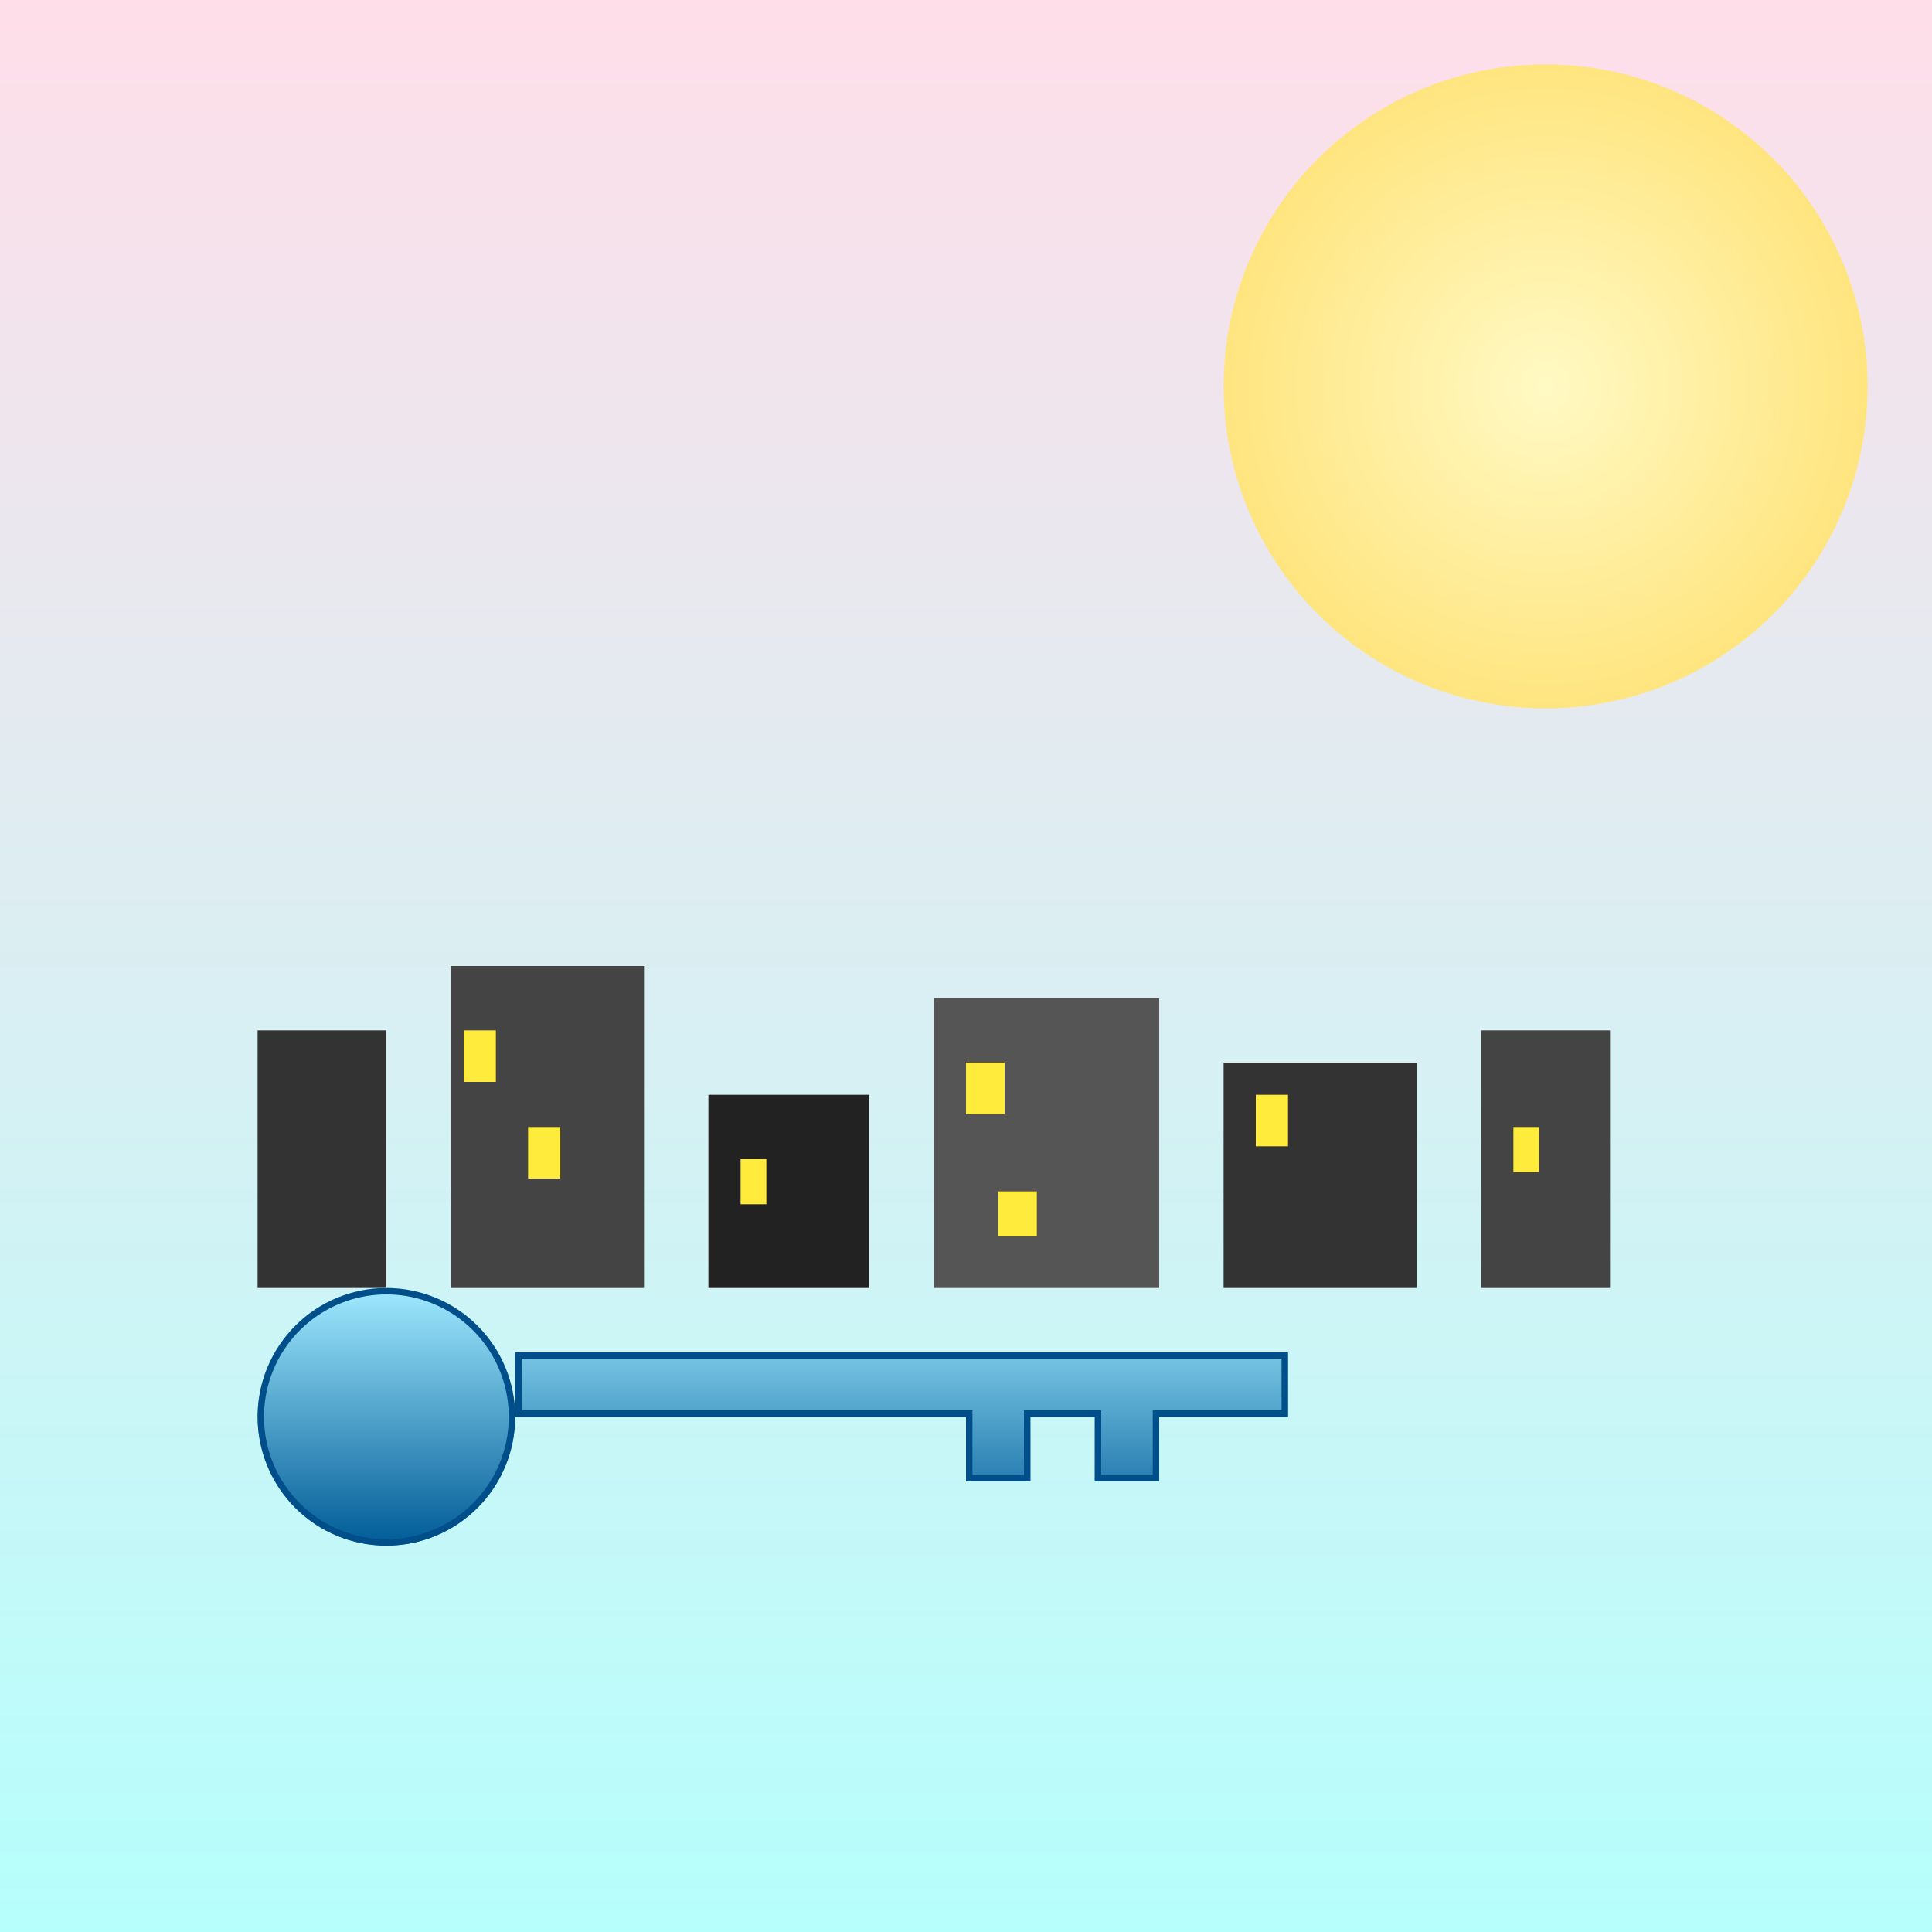 <svg viewBox="0 0 300 300" xmlns="http://www.w3.org/2000/svg">
  <defs>
    <!-- Sky gradient -->
    <linearGradient id="skyGrad" x1="0" y1="0" x2="0" y2="1">
      <stop offset="0%" stop-color="#FFDEE9"/>
      <stop offset="100%" stop-color="#B5FFFC"/>
    </linearGradient>
    <!-- Water gradient -->
    <linearGradient id="waterGrad" x1="0" y1="0" x2="0" y2="1">
      <stop offset="0%" stop-color="#A0E9FF"/>
      <stop offset="100%" stop-color="#005B96"/>
    </linearGradient>
    <!-- Sun gradient -->
    <radialGradient id="sunGrad" cx="240" cy="60" r="50" gradientUnits="userSpaceOnUse">
      <stop offset="0%" stop-color="#FFF9C4"/>
      <stop offset="100%" stop-color="#FFE57F"/>
    </radialGradient>
    <!-- Clip path for key-shaped lake -->
    <clipPath id="keyClip">
      <!-- Key head -->
      <path d="M60,200 a20,20 0 1,0 0,40 a20,20 0 1,0 0,-40" />
      <!-- Key shaft and teeth -->
      <path d="M80,210 L200,210 L200,220 L180,220 L180,230 L170,230 L170,220 L160,220 L160,230 L150,230 L150,220 L80,220 Z" />
    </clipPath>
    <!-- Blur filter for reflection -->
    <filter id="refBlur" x="-20%" y="-20%" width="140%" height="140%">
      <feGaussianBlur stdDeviation="2"/>
    </filter>
  </defs>

  <!-- Background sky -->
  <rect width="300" height="300" fill="url(#skyGrad)" />

  <!-- Sun -->
  <circle cx="240" cy="60" r="50" fill="url(#sunGrad)" />

  <!-- City skyline above lake -->
  <g id="skyline">
    <rect x="40" y="160" width="20" height="40" fill="#333"/>
    <rect x="70" y="150" width="30" height="50" fill="#444"/>
    <rect x="110" y="170" width="25" height="30" fill="#222"/>
    <rect x="145" y="155" width="35" height="45" fill="#555"/>
    <rect x="190" y="165" width="30" height="35" fill="#333"/>
    <rect x="230" y="160" width="20" height="40" fill="#444"/>
    <!-- Windows -->
    <g fill="#FFEB3B">
      <rect x="72" y="160" width="5" height="8"/>
      <rect x="82" y="175" width="5" height="8"/>
      <rect x="115" y="180" width="4" height="7"/>
      <rect x="150" y="165" width="6" height="8"/>
      <rect x="155" y="185" width="6" height="7"/>
      <rect x="195" y="170" width="5" height="8"/>
      <rect x="235" y="175" width="4" height="7"/>
    </g>
  </g>

  <!-- Key-shaped lake -->
  <path clip-path="url(#keyClip)" d="
    M60,200 a20,20 0 1,0 0,40 a20,20 0 1,0 0,-40
    M80,210 L200,210 L200,220 L180,220 L180,230 L170,230 L170,220 L160,220 L160,230 L150,230 L150,220 L80,220 Z"
    fill="url(#waterGrad)" stroke="#004F8B" stroke-width="2"/>

  <!-- Reflection of skyline inside key-shaped lake -->
  <g clip-path="url(#keyClip)" filter="url(#refBlur)" opacity="0.6"
     transform="translate(0,440) scale(1,-1)">
    <use href="#skyline" fill="#DDD" />
  </g>

</svg>